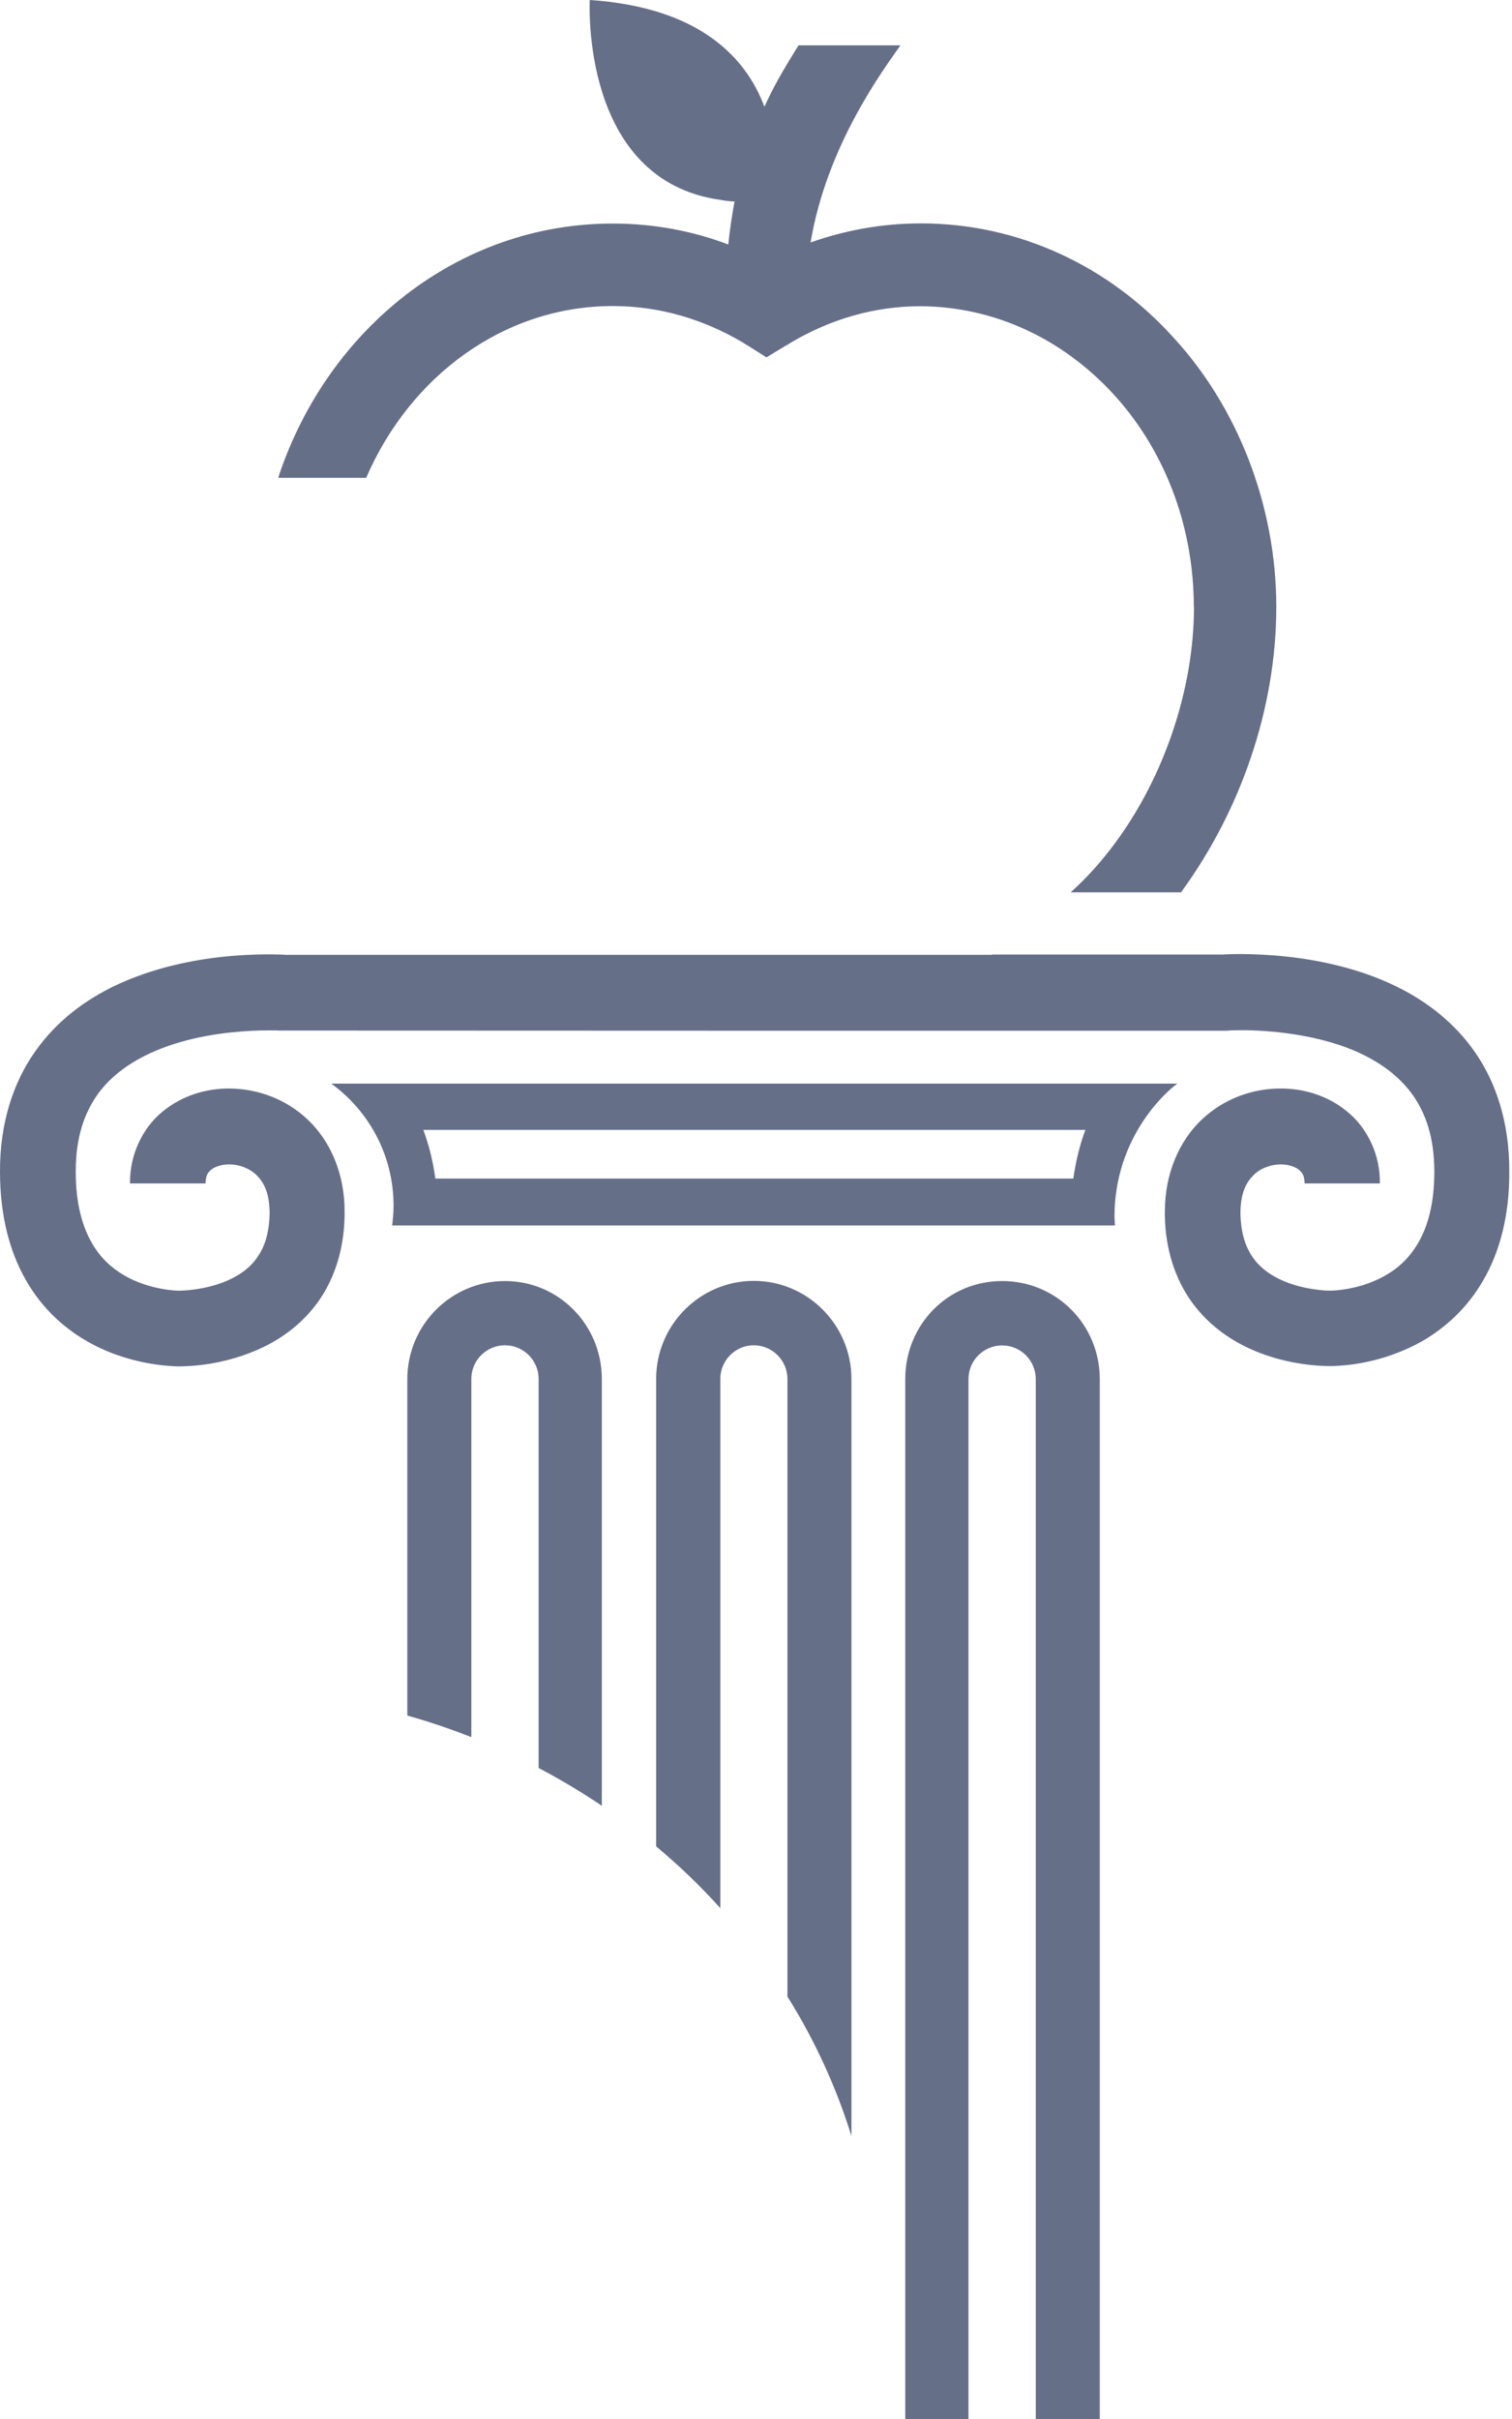 <svg xmlns="http://www.w3.org/2000/svg" fill="none" viewBox="0 0 327 523" height="523" width="327">
<path fill-opacity="0.7" fill="#253256" d="M214.529 206.416H62C61.391 206.382 59.97 206.314 57.973 206.314C51.238 206.348 37.87 206.995 25.01 213.019C18.648 216.048 12.285 220.608 7.581 227.347C2.843 234.052 -0.034 242.832 0 253.247C0 262.742 2.065 270.57 5.584 276.696C10.83 285.953 18.918 290.718 25.45 292.964C31.609 295.109 36.584 295.313 38.31 295.381H38.886C40.645 295.347 48.361 295.279 56.788 291.297C60.985 289.289 65.418 286.158 68.836 281.359C72.254 276.56 74.42 270.196 74.522 262.776V262.062C74.59 253.825 71.476 246.712 66.603 242.084C61.729 237.455 55.536 235.345 49.546 235.311C44.436 235.311 39.292 236.876 35.061 240.382C30.865 243.853 28.022 249.605 28.124 255.833H44.436C44.537 254.03 44.876 253.621 45.586 252.94C46.297 252.294 47.786 251.715 49.58 251.715C51.678 251.715 53.912 252.532 55.435 253.996C56.958 255.493 58.244 257.637 58.311 262.062V262.47C58.176 267.065 57.059 269.787 55.604 271.863C53.506 274.926 49.918 276.832 46.229 277.887C42.811 278.874 39.596 279.01 39.021 279.01C38.953 279.01 38.919 279.01 38.852 279.01H38.682C38.479 279.079 32.117 278.84 26.804 275.675C24.13 274.11 21.694 271.931 19.798 268.596C17.903 265.227 16.38 260.462 16.38 253.281C16.38 245.759 18.275 240.722 20.949 236.808C24.976 231.023 31.812 227.313 39.156 225.237C46.432 223.127 53.979 222.752 58.041 222.752C59.09 222.752 59.902 222.752 60.443 222.786C60.951 222.786 61.12 222.82 61.12 222.786H61.425L158.892 222.82H265.428C265.428 222.82 265.598 222.786 266.105 222.752C266.681 222.752 267.459 222.718 268.508 222.718C273.923 222.684 285.463 223.501 294.499 227.857C299.034 230.036 302.859 232.928 305.6 236.808C308.307 240.722 310.169 245.725 310.202 253.247C310.202 260.428 308.713 265.193 306.784 268.562C303.941 273.565 299.779 276.05 295.684 277.513C291.657 278.942 288.002 279.01 287.866 279.01H287.595C287.156 279.045 281.368 278.84 276.732 276.526C274.363 275.403 272.4 273.905 270.945 271.829C269.523 269.753 268.407 267.065 268.271 262.436C268.271 262.198 268.271 262.096 268.271 262.062C268.339 257.637 269.625 255.493 271.148 253.996C272.671 252.498 274.904 251.715 277.003 251.715C278.796 251.715 280.285 252.328 280.996 252.94C281.707 253.655 282.079 254.03 282.147 255.833H298.425C298.527 249.605 295.684 243.853 291.453 240.382C287.257 236.876 282.079 235.311 276.969 235.311C270.979 235.311 264.785 237.421 259.878 242.05C255.005 246.678 251.891 253.791 251.925 262.028C251.925 262.368 251.925 262.606 251.925 262.776C252.027 270.162 254.227 276.526 257.611 281.291C262.789 288.54 270.031 291.909 275.751 293.577C281.571 295.245 286.208 295.313 287.562 295.313H288.103C290.371 295.245 298.831 294.938 307.867 289.765C312.537 287.008 317.377 282.788 320.863 276.628C324.383 270.502 326.481 262.674 326.413 253.179C326.447 242.798 323.604 233.984 318.866 227.279C311.725 217.171 301.2 212.066 291.758 209.377C282.282 206.688 273.483 206.28 268.44 206.246C266.478 206.246 265.09 206.314 264.447 206.348H214.563L214.529 206.416Z"></path>
<path fill-opacity="0.7" fill="#253256" d="M254.531 234.255H71.645C79.802 240.177 85.115 249.775 85.115 260.665C85.115 262.129 84.98 263.524 84.81 264.92H241.13L241.028 263.048C241.028 246.201 251.756 236.331 254.565 234.289L254.531 234.255ZM232.127 254.778H94.151C93.643 251 92.763 247.494 91.545 244.261H234.733C233.515 247.494 232.669 251.034 232.127 254.778Z"></path>
<path fill-opacity="0.7" fill="#253256" d="M258.221 131.201C258.221 148.865 251.824 167.787 241.265 182.116C238.287 186.166 235.038 189.773 231.553 192.905H255.412C255.412 192.905 255.547 192.734 255.615 192.632C268.272 175.207 276.022 153.221 276.022 131.201C276.022 109.181 267.561 87.842 253.686 72.867C240.013 57.756 220.621 48.294 199.165 48.294C190.84 48.294 182.819 49.758 175.306 52.412C178.826 31.311 191.178 14.907 194.732 9.802H172.7C168.977 15.758 167.116 19.127 165.322 23.075C161.397 12.593 151.447 1.6 127.554 0C127.554 0 125.354 39.071 155.914 43.223C156.963 43.427 157.945 43.529 158.858 43.563C158.317 46.49 157.843 49.587 157.505 52.855C149.687 49.894 141.294 48.328 132.529 48.328C98.923 48.328 70.901 71.267 60.342 102.749C60.275 102.919 60.275 103.123 60.207 103.293H79.193C88.804 81.069 109.211 66.162 132.529 66.162C142.682 66.162 152.158 69.021 160.686 74.058C161.058 74.33 161.464 74.568 161.837 74.773L165.762 77.257L169.959 74.705C170.297 74.534 170.636 74.364 170.94 74.126C179.469 69.055 188.978 66.196 199.165 66.196C215.274 66.332 229.827 73.343 240.69 85.085C251.418 96.691 258.187 113.027 258.187 131.269L258.221 131.201Z"></path>
<path fill-opacity="0.7" fill="#253256" d="M209.453 523V298.138C209.453 294.088 212.735 290.854 216.729 290.854C220.722 290.854 224.005 294.088 224.005 298.138V523H237.847V298.138C237.847 286.396 228.506 276.935 216.729 276.935C204.952 276.935 195.78 286.396 195.78 298.138V523H209.453Z"></path>
<path fill-opacity="0.7" fill="#253256" d="M101.935 298.105C101.935 294.055 105.218 290.821 109.212 290.821C113.205 290.821 116.488 294.055 116.488 298.105V382.203C121.226 384.687 125.761 387.41 130.16 390.371V298.139C130.16 286.397 120.82 276.936 109.212 276.936C97.603 276.936 88.094 286.397 88.094 298.139V370.869C92.832 372.197 97.434 373.762 101.935 375.532V298.139V298.105Z"></path>
<path fill-opacity="0.7" fill="#253256" d="M155.78 412.458V298.104C155.78 294.053 159.063 290.82 163.022 290.82C166.982 290.82 170.298 294.053 170.298 298.104V431.619C176.187 441.012 180.823 451.12 184.14 461.739V298.104C184.14 286.362 174.596 276.9 163.022 276.9C151.448 276.9 141.904 286.362 141.904 298.104V399.15C146.845 403.269 151.482 407.727 155.746 412.458H155.78Z"></path>
</svg>
